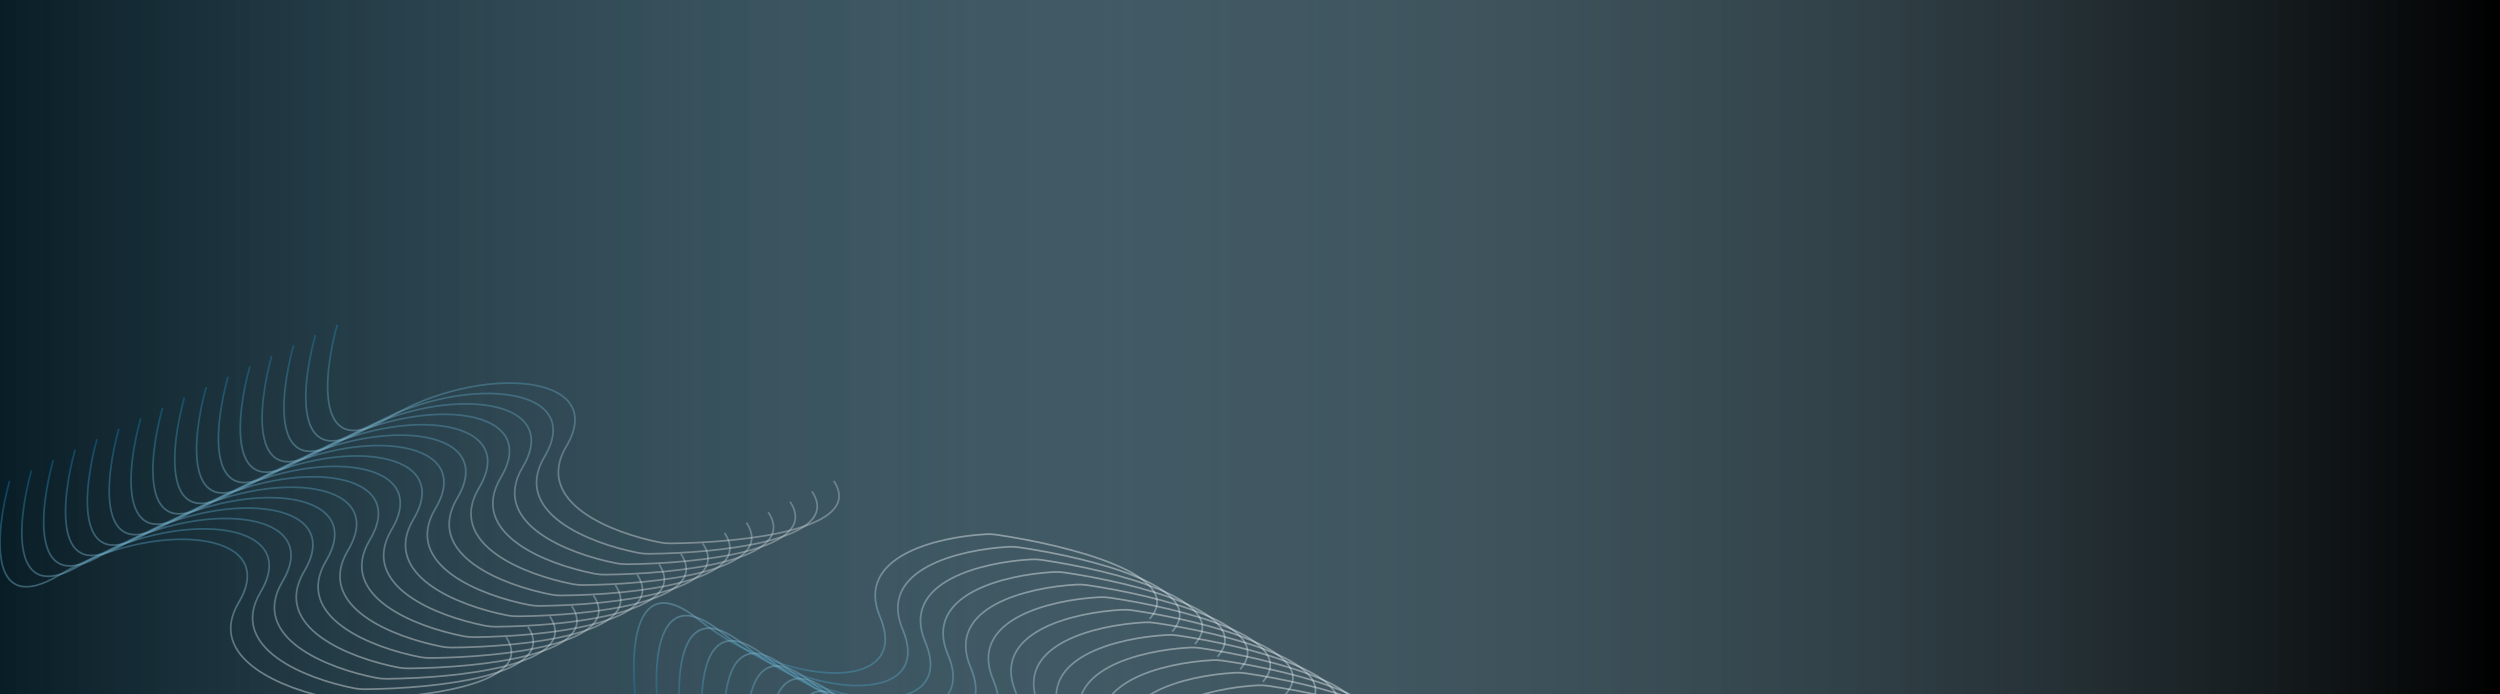 <svg width="1440" height="400" viewBox="0 0 1440 400" fill="none" xmlns="http://www.w3.org/2000/svg">
<rect x="0" y="0" width="1440" height="400" fill="#333333" stroke="none"/>
<g clip-path="url(#clip0_27_2)">
<rect width="1440" height="400" fill="url(#paint0_linear_27_2)"/>
<path d="M5.523 277C-2.477 305.667 -7.877 356.6 34.523 331C87.523 299 162.523 305 137.523 347C118.234 379.406 163.748 397.053 191.529 402.453C193.522 402.84 195.528 403.004 197.558 402.987C238.527 402.633 310.252 395.093 291.523 367" stroke="url(#paint1_linear_27_2)" stroke-opacity="0.41"/>
<path d="M18.105 271C10.105 299.667 4.705 350.6 47.105 325C100.105 293 175.105 299 150.105 341C130.816 373.406 176.33 391.053 204.111 396.453C206.104 396.84 208.11 397.004 210.14 396.987C251.109 396.633 322.834 389.093 304.105 361" stroke="url(#paint2_linear_27_2)" stroke-opacity="0.41"/>
<path d="M30.687 265C22.687 293.667 17.287 344.6 59.687 319C112.687 287 187.688 293 162.688 335C143.398 367.406 188.912 385.053 216.693 390.453C218.686 390.84 220.692 391.004 222.722 390.987C263.691 390.633 335.416 383.093 316.688 355" stroke="url(#paint3_linear_27_2)" stroke-opacity="0.41"/>
<path d="M43.269 259C35.269 287.667 29.869 338.6 72.269 313C125.269 281 200.27 287 175.27 329C155.98 361.406 201.494 379.053 229.275 384.453C231.268 384.84 233.274 385.004 235.304 384.987C276.273 384.633 347.998 377.093 329.27 349" stroke="url(#paint4_linear_27_2)" stroke-opacity="0.41"/>
<path d="M55.851 253C47.851 281.667 42.451 332.6 84.851 307C137.851 275 212.852 281 187.852 323C168.562 355.406 214.076 373.053 241.857 378.453C243.85 378.84 245.856 379.004 247.886 378.987C288.855 378.633 360.58 371.093 341.852 343" stroke="url(#paint5_linear_27_2)" stroke-opacity="0.41"/>
<path d="M68.433 247C60.433 275.667 55.033 326.6 97.433 301C150.433 269 225.434 275 200.434 317C181.144 349.406 226.658 367.053 254.439 372.453C256.432 372.84 258.438 373.004 260.468 372.987C301.437 372.633 373.162 365.093 354.434 337" stroke="url(#paint6_linear_27_2)" stroke-opacity="0.41"/>
<path d="M81.015 241C73.015 269.667 67.615 320.6 110.015 295C163.015 263 238.016 269 213.016 311C193.726 343.406 239.24 361.053 267.021 366.453C269.014 366.84 271.02 367.004 273.05 366.987C314.019 366.633 385.744 359.093 367.016 331" stroke="url(#paint7_linear_27_2)" stroke-opacity="0.41"/>
<path d="M93.597 235C85.597 263.667 80.197 314.6 122.597 289C175.597 257 250.598 263 225.598 305C206.308 337.406 251.822 355.053 279.603 360.453C281.596 360.84 283.602 361.004 285.632 360.987C326.601 360.633 398.326 353.093 379.598 325" stroke="url(#paint8_linear_27_2)" stroke-opacity="0.41"/>
<path d="M106.179 229C98.179 257.667 92.779 308.6 135.179 283C188.179 251 263.18 257 238.18 299C218.89 331.406 264.404 349.053 292.185 354.453C294.178 354.84 296.184 355.004 298.214 354.987C339.183 354.633 410.908 347.093 392.18 319" stroke="url(#paint9_linear_27_2)" stroke-opacity="0.41"/>
<path d="M118.761 223C110.761 251.667 105.361 302.6 147.761 277C200.761 245 275.762 251 250.762 293C231.472 325.406 276.987 343.053 304.767 348.453C306.76 348.84 308.766 349.004 310.796 348.987C351.765 348.633 423.49 341.093 404.762 313" stroke="url(#paint10_linear_27_2)" stroke-opacity="0.41"/>
<path d="M131.343 217C123.343 245.667 117.943 296.6 160.343 271C213.343 239 288.344 245 263.344 287C244.054 319.406 289.569 337.053 317.349 342.453C319.343 342.84 321.348 343.004 323.378 342.987C364.347 342.633 436.072 335.093 417.344 307" stroke="url(#paint11_linear_27_2)" stroke-opacity="0.41"/>
<path d="M143.925 211C135.925 239.667 130.525 290.6 172.925 265C225.925 233 300.926 239 275.926 281C256.636 313.406 302.151 331.053 329.931 336.453C331.925 336.84 333.93 337.004 335.961 336.987C376.929 336.633 448.654 329.093 429.926 301" stroke="url(#paint12_linear_27_2)" stroke-opacity="0.41"/>
<path d="M156.508 205C148.508 233.667 143.108 284.6 185.508 259C238.508 227 313.508 233 288.508 275C269.219 307.406 314.733 325.053 342.513 330.453C344.507 330.84 346.512 331.004 348.543 330.987C389.511 330.633 461.236 323.093 442.508 295" stroke="url(#paint13_linear_27_2)" stroke-opacity="0.41"/>
<path d="M169.09 199C161.09 227.667 155.69 278.6 198.09 253C251.09 221 326.09 227 301.09 269C281.801 301.406 327.315 319.053 355.095 324.453C357.089 324.84 359.094 325.004 361.125 324.987C402.093 324.633 473.818 317.093 455.09 289" stroke="url(#paint14_linear_27_2)" stroke-opacity="0.41"/>
<path d="M181.672 193C173.672 221.667 168.272 272.6 210.672 247C263.672 215 338.672 221 313.672 263C294.383 295.406 339.897 313.053 367.678 318.453C369.671 318.84 371.676 319.004 373.707 318.987C414.675 318.633 486.4 311.093 467.672 283" stroke="url(#paint15_linear_27_2)" stroke-opacity="0.41"/>
<path d="M194.254 187C186.254 215.667 180.854 266.6 223.254 241C276.254 209 351.254 215 326.254 257C306.965 289.406 352.479 307.053 380.26 312.453C382.253 312.84 384.258 313.004 386.289 312.987C427.257 312.633 498.982 305.093 480.254 277" stroke="url(#paint16_linear_27_2)" stroke-opacity="0.41"/>
<rect width="1440" height="400" fill="url(#paint17_linear_27_2)"/>
<path d="M366.547 406.573C362.54 377.082 364.15 325.888 402.654 357.042C450.784 395.984 525.901 400.288 506.875 355.266C492.194 320.528 539.693 309.266 567.951 307.713C569.978 307.601 571.987 307.713 573.996 308.008C614.532 313.956 684.554 331.227 662.163 356.497" stroke="url(#paint18_linear_27_2)" stroke-opacity="0.41"/>
<path d="M379.585 413.826C375.577 384.335 377.187 333.141 415.691 364.295C463.822 403.237 538.938 407.541 519.912 362.519C505.231 327.781 552.73 316.519 580.988 314.966C583.015 314.854 585.025 314.966 587.033 315.261C627.569 321.209 697.591 338.48 675.2 363.75" stroke="url(#paint19_linear_27_2)" stroke-opacity="0.41"/>
<path d="M392.622 421.079C388.614 391.588 390.224 340.395 428.728 371.548C476.859 410.49 551.975 414.794 532.949 369.772C518.268 335.035 565.767 323.772 594.025 322.219C596.052 322.108 598.062 322.219 600.071 322.514C640.607 328.462 710.629 345.733 688.237 371.003" stroke="url(#paint20_linear_27_2)" stroke-opacity="0.41"/>
<path d="M405.659 428.332C401.651 398.841 403.261 347.648 441.765 378.801C489.896 417.743 565.012 422.047 545.986 377.025C531.306 342.287 578.804 331.025 607.062 329.472C609.09 329.36 611.099 329.472 613.108 329.767C653.644 335.715 723.666 352.986 701.274 378.256" stroke="url(#paint21_linear_27_2)" stroke-opacity="0.41"/>
<path d="M418.696 435.585C414.688 406.094 416.298 354.901 454.803 386.054C502.933 424.996 578.05 429.3 559.023 384.278C544.343 349.541 591.841 338.278 620.099 336.725C622.127 336.614 624.136 336.725 626.145 337.02C666.681 342.968 736.703 360.239 714.311 385.509" stroke="url(#paint22_linear_27_2)" stroke-opacity="0.41"/>
<path d="M431.733 442.838C427.725 413.347 429.335 362.154 467.84 393.307C515.97 432.249 591.087 436.553 572.06 391.531C557.38 356.794 604.878 345.531 633.136 343.978C635.164 343.867 637.173 343.978 639.182 344.273C679.718 350.221 749.74 367.492 727.349 392.762" stroke="url(#paint23_linear_27_2)" stroke-opacity="0.41"/>
<path d="M444.77 450.091C440.762 420.6 442.372 369.407 480.877 400.56C529.007 439.502 604.124 443.806 585.097 398.784C570.417 364.046 617.915 352.784 646.174 351.231C648.201 351.119 650.21 351.231 652.219 351.526C692.755 357.474 762.777 374.745 740.386 400.015" stroke="url(#paint24_linear_27_2)" stroke-opacity="0.41"/>
<path d="M457.807 457.344C453.799 427.853 455.41 376.66 493.914 407.813C542.044 446.755 617.161 451.06 598.134 406.037C583.454 371.3 630.952 360.037 659.211 358.484C661.238 358.373 663.247 358.484 665.256 358.779C705.792 364.727 775.814 381.998 753.423 407.268" stroke="url(#paint25_linear_27_2)" stroke-opacity="0.41"/>
<path d="M470.844 464.597C466.836 435.106 468.447 383.913 506.951 415.066C555.081 454.008 630.198 458.312 611.171 413.29C596.491 378.553 643.99 367.29 672.248 365.737C674.275 365.626 676.284 365.737 678.293 366.032C718.829 371.98 788.851 389.251 766.46 414.521" stroke="url(#paint26_linear_27_2)" stroke-opacity="0.41"/>
<path d="M483.881 471.85C479.874 442.359 481.484 391.166 519.988 422.319C568.118 461.261 643.235 465.566 624.209 420.544C609.528 385.806 657.027 374.543 685.285 372.99C687.312 372.879 689.321 372.99 691.33 373.285C731.866 379.233 801.888 396.504 779.497 421.774" stroke="url(#paint27_linear_27_2)" stroke-opacity="0.41"/>
<path d="M496.919 479.103C492.911 449.612 494.521 398.419 533.025 429.572C581.156 468.514 656.272 472.819 637.246 427.796C622.565 393.059 670.064 381.796 698.322 380.243C700.349 380.132 702.359 380.243 704.367 380.538C744.903 386.486 814.925 403.757 792.534 429.027" stroke="url(#paint28_linear_27_2)" stroke-opacity="0.41"/>
<path d="M509.956 486.356C505.948 456.865 507.558 405.672 546.062 436.825C594.193 475.767 669.309 480.071 650.283 435.049C635.602 400.312 683.101 389.049 711.359 387.496C713.386 387.385 715.396 387.496 717.405 387.791C757.941 393.739 827.962 411.01 805.571 436.28" stroke="url(#paint29_linear_27_2)" stroke-opacity="0.41"/>
<path d="M522.993 493.609C518.985 464.118 520.595 412.925 559.099 444.078C607.23 483.02 682.346 487.325 663.32 442.303C648.64 407.565 696.138 396.302 724.396 394.749C726.424 394.638 728.433 394.749 730.442 395.044C770.978 400.992 841 418.263 818.608 443.533" stroke="url(#paint30_linear_27_2)" stroke-opacity="0.41"/>
<path d="M536.03 500.862C532.022 471.371 533.632 420.178 572.137 451.331C620.267 490.273 695.384 494.578 676.357 449.555C661.677 414.818 709.175 403.555 737.433 402.002C739.461 401.891 741.47 402.002 743.479 402.297C784.015 408.245 854.037 425.516 831.645 450.786" stroke="url(#paint31_linear_27_2)" stroke-opacity="0.41"/>
<path d="M549.067 508.115C545.059 478.624 546.669 427.431 585.174 458.584C633.304 497.526 708.421 501.831 689.394 456.809C674.714 422.071 722.212 410.809 750.47 409.255C752.498 409.144 754.507 409.255 756.516 409.55C797.052 415.499 867.074 432.769 844.683 458.039" stroke="url(#paint32_linear_27_2)" stroke-opacity="0.41"/>
<path d="M562.104 515.368C558.096 485.877 559.707 434.684 598.211 465.837C646.341 504.779 721.458 509.084 702.431 464.062C687.751 429.324 735.249 418.061 763.508 416.508C765.535 416.397 767.544 416.508 769.553 416.803C810.089 422.751 880.111 440.022 857.72 465.292" stroke="url(#paint33_linear_27_2)" stroke-opacity="0.41"/>
</g>
<defs>
<linearGradient id="paint0_linear_27_2" x1="0" y1="200" x2="1440" y2="200" gradientUnits="userSpaceOnUse">
<stop stop-color="#091D26"/>
<stop offset="1" stop-color="#226C8C"/>
</linearGradient>
<linearGradient id="paint1_linear_27_2" x1="147.291" y1="277" x2="147.291" y2="403" gradientUnits="userSpaceOnUse">
<stop stop-color="#0477A9"/>
<stop offset="1" stop-color="white"/>
</linearGradient>
<linearGradient id="paint2_linear_27_2" x1="159.873" y1="271" x2="159.873" y2="397" gradientUnits="userSpaceOnUse">
<stop stop-color="#0477A9"/>
<stop offset="1" stop-color="white"/>
</linearGradient>
<linearGradient id="paint3_linear_27_2" x1="172.455" y1="265" x2="172.455" y2="391" gradientUnits="userSpaceOnUse">
<stop stop-color="#0477A9"/>
<stop offset="1" stop-color="white"/>
</linearGradient>
<linearGradient id="paint4_linear_27_2" x1="185.037" y1="259" x2="185.037" y2="385" gradientUnits="userSpaceOnUse">
<stop stop-color="#0477A9"/>
<stop offset="1" stop-color="white"/>
</linearGradient>
<linearGradient id="paint5_linear_27_2" x1="197.619" y1="253" x2="197.619" y2="379" gradientUnits="userSpaceOnUse">
<stop stop-color="#0477A9"/>
<stop offset="1" stop-color="white"/>
</linearGradient>
<linearGradient id="paint6_linear_27_2" x1="210.201" y1="247" x2="210.201" y2="373" gradientUnits="userSpaceOnUse">
<stop stop-color="#0477A9"/>
<stop offset="1" stop-color="white"/>
</linearGradient>
<linearGradient id="paint7_linear_27_2" x1="222.783" y1="241" x2="222.783" y2="367" gradientUnits="userSpaceOnUse">
<stop stop-color="#0477A9"/>
<stop offset="1" stop-color="white"/>
</linearGradient>
<linearGradient id="paint8_linear_27_2" x1="235.365" y1="235" x2="235.365" y2="361" gradientUnits="userSpaceOnUse">
<stop stop-color="#0477A9"/>
<stop offset="1" stop-color="white"/>
</linearGradient>
<linearGradient id="paint9_linear_27_2" x1="247.948" y1="229" x2="247.948" y2="355" gradientUnits="userSpaceOnUse">
<stop stop-color="#0477A9"/>
<stop offset="1" stop-color="white"/>
</linearGradient>
<linearGradient id="paint10_linear_27_2" x1="260.53" y1="223" x2="260.53" y2="349" gradientUnits="userSpaceOnUse">
<stop stop-color="#0477A9"/>
<stop offset="1" stop-color="white"/>
</linearGradient>
<linearGradient id="paint11_linear_27_2" x1="273.112" y1="217" x2="273.112" y2="343" gradientUnits="userSpaceOnUse">
<stop stop-color="#0477A9"/>
<stop offset="1" stop-color="white"/>
</linearGradient>
<linearGradient id="paint12_linear_27_2" x1="285.694" y1="211" x2="285.694" y2="337" gradientUnits="userSpaceOnUse">
<stop stop-color="#0477A9"/>
<stop offset="1" stop-color="white"/>
</linearGradient>
<linearGradient id="paint13_linear_27_2" x1="298.276" y1="205" x2="298.276" y2="331" gradientUnits="userSpaceOnUse">
<stop stop-color="#0477A9"/>
<stop offset="1" stop-color="white"/>
</linearGradient>
<linearGradient id="paint14_linear_27_2" x1="310.858" y1="199" x2="310.858" y2="325" gradientUnits="userSpaceOnUse">
<stop stop-color="#0477A9"/>
<stop offset="1" stop-color="white"/>
</linearGradient>
<linearGradient id="paint15_linear_27_2" x1="323.44" y1="193" x2="323.44" y2="319" gradientUnits="userSpaceOnUse">
<stop stop-color="#0477A9"/>
<stop offset="1" stop-color="white"/>
</linearGradient>
<linearGradient id="paint16_linear_27_2" x1="336.022" y1="187" x2="336.022" y2="313" gradientUnits="userSpaceOnUse">
<stop stop-color="#0477A9"/>
<stop offset="1" stop-color="white"/>
</linearGradient>
<linearGradient id="paint17_linear_27_2" x1="0" y1="200" x2="1440" y2="200" gradientUnits="userSpaceOnUse">
<stop stop-color="#D9D9D9" stop-opacity="0"/>
<stop offset="1"/>
</linearGradient>
<linearGradient id="paint18_linear_27_2" x1="506.986" y1="425.944" x2="524.203" y2="301.126" gradientUnits="userSpaceOnUse">
<stop stop-color="#0477A9"/>
<stop offset="1" stop-color="white"/>
</linearGradient>
<linearGradient id="paint19_linear_27_2" x1="520.023" y1="433.197" x2="537.24" y2="308.379" gradientUnits="userSpaceOnUse">
<stop stop-color="#0477A9"/>
<stop offset="1" stop-color="white"/>
</linearGradient>
<linearGradient id="paint20_linear_27_2" x1="533.06" y1="440.45" x2="550.277" y2="315.632" gradientUnits="userSpaceOnUse">
<stop stop-color="#0477A9"/>
<stop offset="1" stop-color="white"/>
</linearGradient>
<linearGradient id="paint21_linear_27_2" x1="546.097" y1="447.703" x2="563.314" y2="322.885" gradientUnits="userSpaceOnUse">
<stop stop-color="#0477A9"/>
<stop offset="1" stop-color="white"/>
</linearGradient>
<linearGradient id="paint22_linear_27_2" x1="559.134" y1="454.957" x2="576.351" y2="330.138" gradientUnits="userSpaceOnUse">
<stop stop-color="#0477A9"/>
<stop offset="1" stop-color="white"/>
</linearGradient>
<linearGradient id="paint23_linear_27_2" x1="572.171" y1="462.209" x2="589.388" y2="337.391" gradientUnits="userSpaceOnUse">
<stop stop-color="#0477A9"/>
<stop offset="1" stop-color="white"/>
</linearGradient>
<linearGradient id="paint24_linear_27_2" x1="585.209" y1="469.462" x2="602.425" y2="344.644" gradientUnits="userSpaceOnUse">
<stop stop-color="#0477A9"/>
<stop offset="1" stop-color="white"/>
</linearGradient>
<linearGradient id="paint25_linear_27_2" x1="598.246" y1="476.716" x2="615.462" y2="351.897" gradientUnits="userSpaceOnUse">
<stop stop-color="#0477A9"/>
<stop offset="1" stop-color="white"/>
</linearGradient>
<linearGradient id="paint26_linear_27_2" x1="611.283" y1="483.968" x2="628.5" y2="359.15" gradientUnits="userSpaceOnUse">
<stop stop-color="#0477A9"/>
<stop offset="1" stop-color="white"/>
</linearGradient>
<linearGradient id="paint27_linear_27_2" x1="624.32" y1="491.222" x2="641.537" y2="366.403" gradientUnits="userSpaceOnUse">
<stop stop-color="#0477A9"/>
<stop offset="1" stop-color="white"/>
</linearGradient>
<linearGradient id="paint28_linear_27_2" x1="637.357" y1="498.475" x2="654.574" y2="373.656" gradientUnits="userSpaceOnUse">
<stop stop-color="#0477A9"/>
<stop offset="1" stop-color="white"/>
</linearGradient>
<linearGradient id="paint29_linear_27_2" x1="650.394" y1="505.728" x2="667.611" y2="380.909" gradientUnits="userSpaceOnUse">
<stop stop-color="#0477A9"/>
<stop offset="1" stop-color="white"/>
</linearGradient>
<linearGradient id="paint30_linear_27_2" x1="663.431" y1="512.981" x2="680.648" y2="388.163" gradientUnits="userSpaceOnUse">
<stop stop-color="#0477A9"/>
<stop offset="1" stop-color="white"/>
</linearGradient>
<linearGradient id="paint31_linear_27_2" x1="676.468" y1="520.234" x2="693.685" y2="395.415" gradientUnits="userSpaceOnUse">
<stop stop-color="#0477A9"/>
<stop offset="1" stop-color="white"/>
</linearGradient>
<linearGradient id="paint32_linear_27_2" x1="689.505" y1="527.487" x2="706.722" y2="402.669" gradientUnits="userSpaceOnUse">
<stop stop-color="#0477A9"/>
<stop offset="1" stop-color="white"/>
</linearGradient>
<linearGradient id="paint33_linear_27_2" x1="702.543" y1="534.74" x2="719.759" y2="409.922" gradientUnits="userSpaceOnUse">
<stop stop-color="#0477A9"/>
<stop offset="1" stop-color="white"/>
</linearGradient>
<clipPath id="clip0_27_2">
<rect width="1440" height="400" fill="white"/>
</clipPath>
</defs>
</svg>
